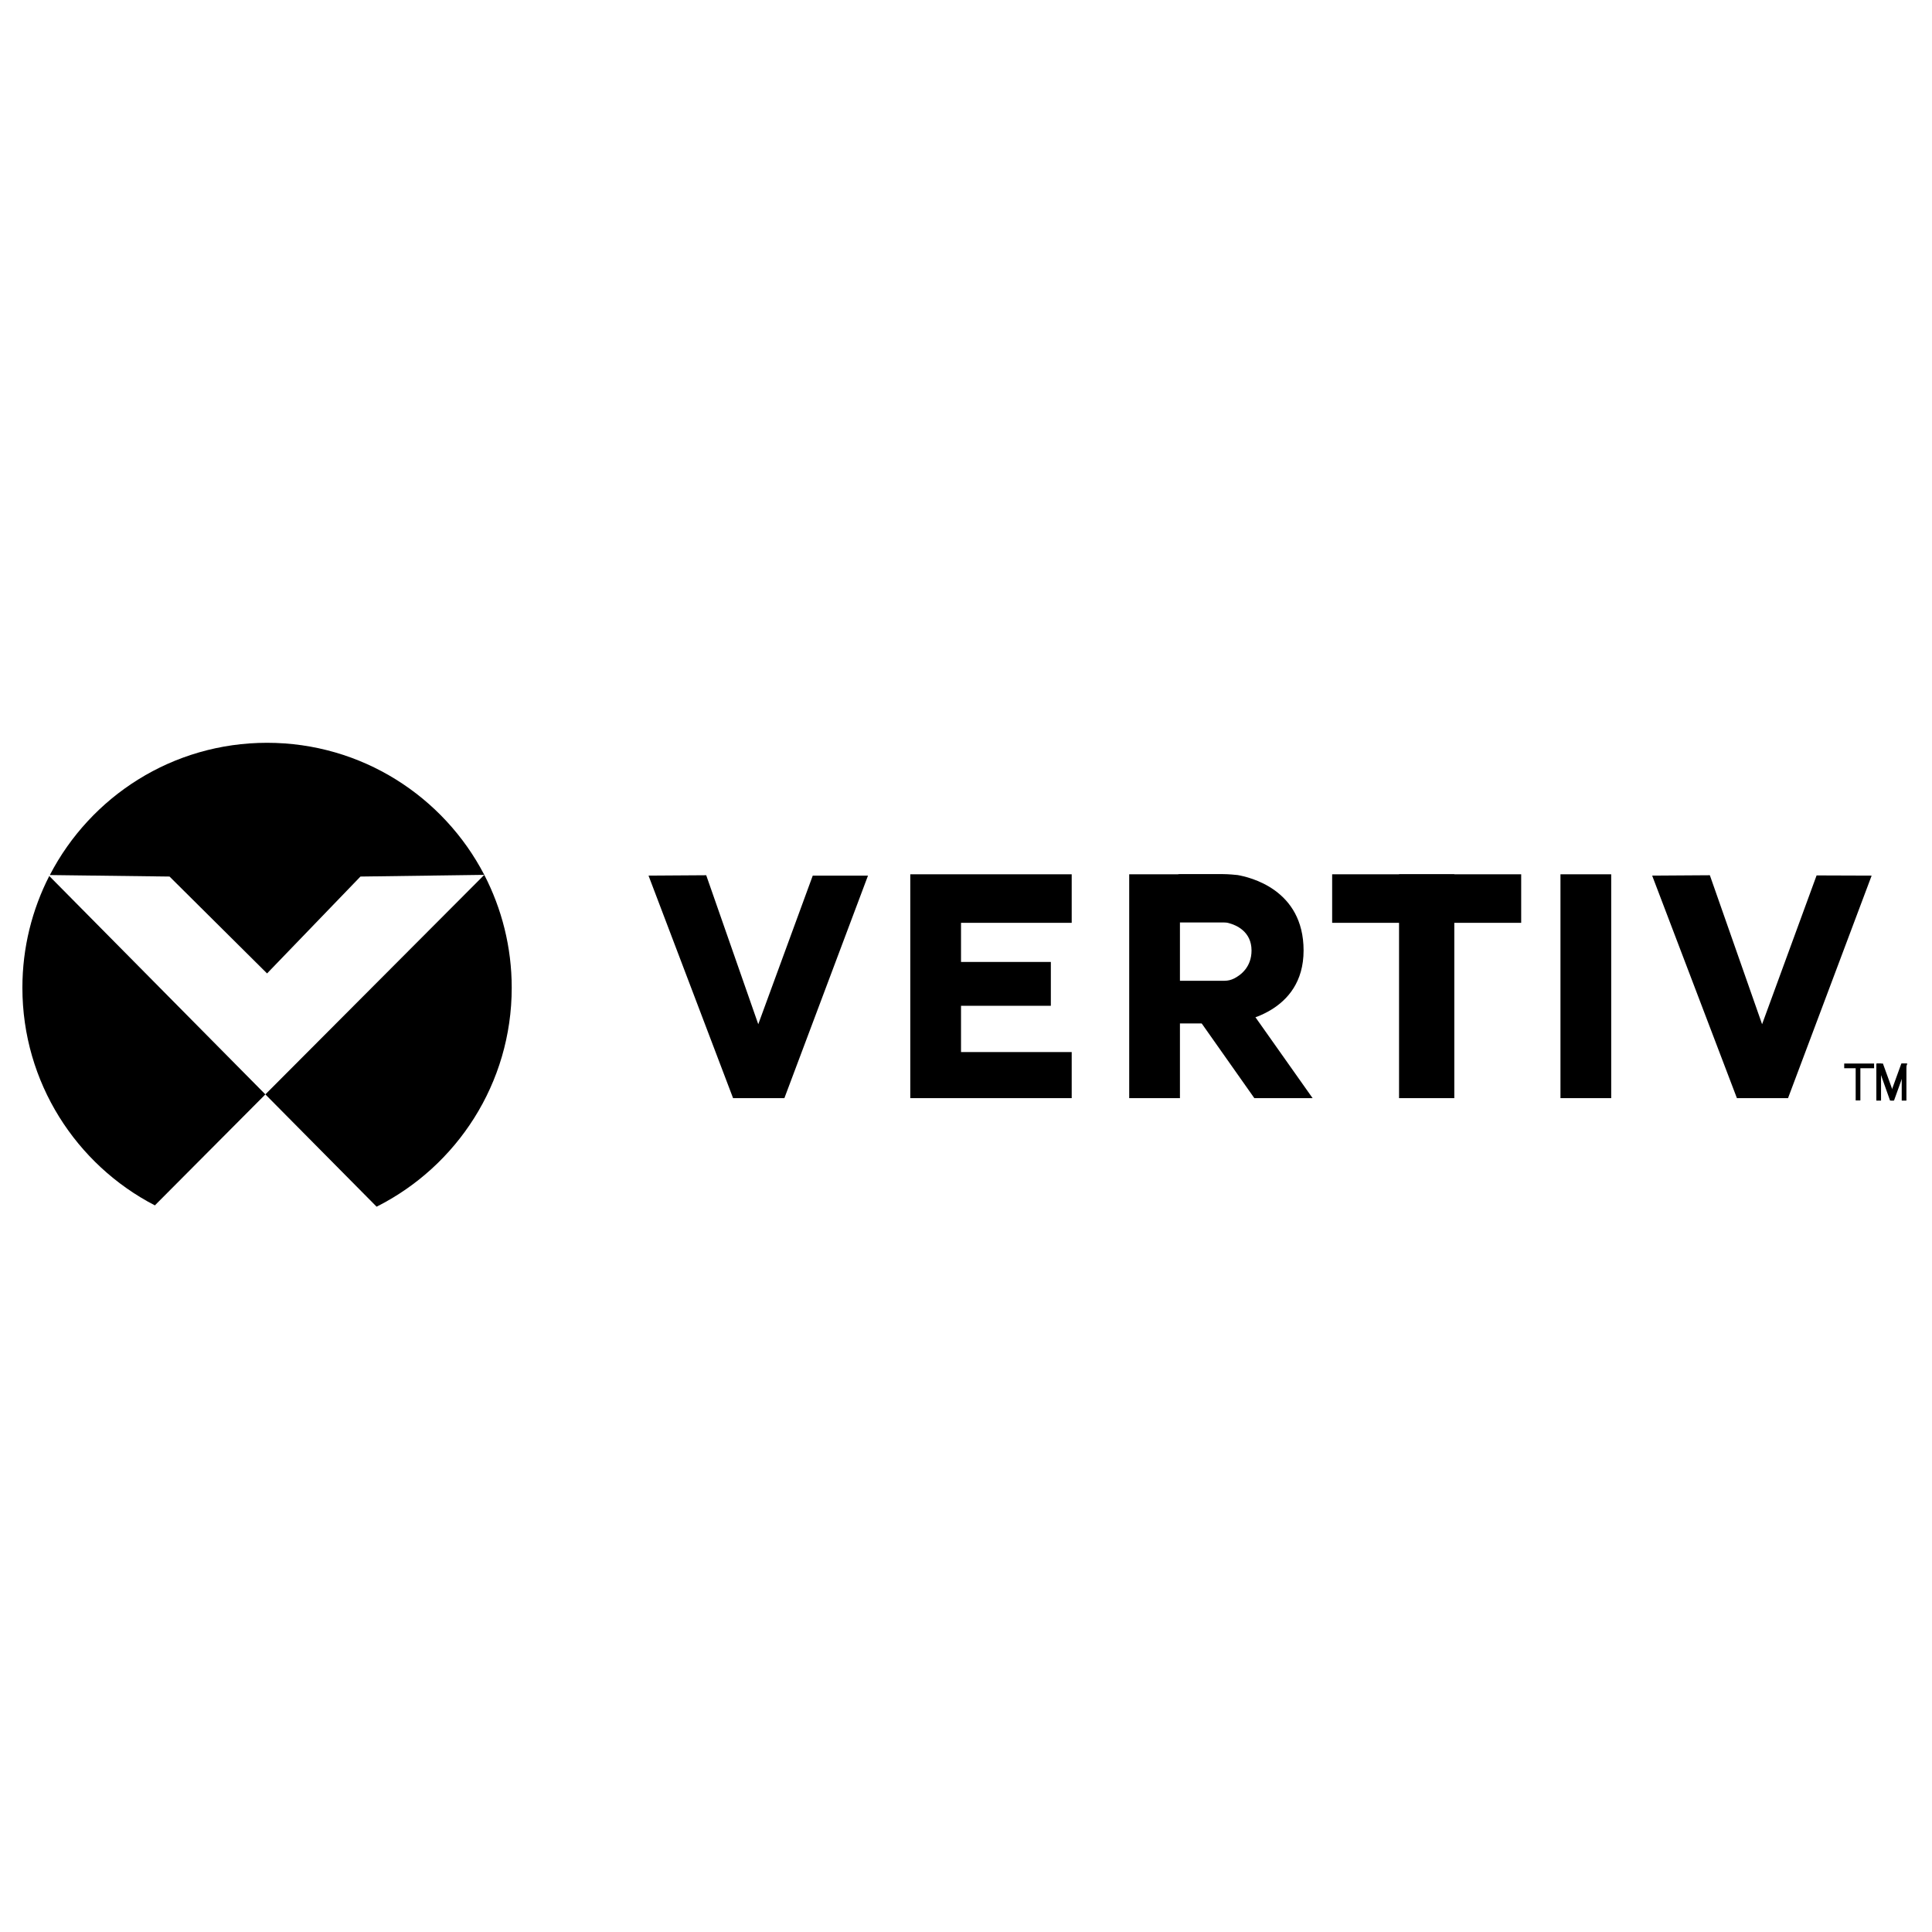 <svg width="200" height="200" viewBox="0 0 200 200" fill="none" xmlns="http://www.w3.org/2000/svg">
<g clip-path="url(#clip0_1_15)">
<path d="M27.646 100.769L37.314 90.74L50.133 90.565C45.912 82.445 37.43 76.894 27.646 76.894C17.861 76.894 9.38 82.445 5.158 90.585L17.55 90.74L27.646 100.769Z" fill="black"/>
<path d="M5.1 90.682C3.33 94.148 2.318 98.082 2.318 102.249C2.318 112.064 7.901 120.574 16.032 124.78L27.471 113.291L5.1 90.682Z" fill="black"/>
<path d="M52.973 102.249C52.973 98.043 51.942 94.07 50.133 90.565L27.471 113.291L38.987 124.917C47.273 120.749 52.973 112.161 52.973 102.249Z" fill="black"/>
<path d="M73.107 90.604L67.135 90.643L75.888 113.68H81.199L89.855 90.643H84.136L78.495 106.027L73.107 90.604Z" fill="black"/>
<path d="M94.232 90.507V113.68H110.942V108.909H99.484V104.119H108.783V99.581H99.484V95.531H110.942V90.507H94.232Z" fill="black"/>
<path d="M171.031 90.643L179.805 113.68H185.096L193.752 90.643L188.053 90.623L182.411 106.027L177.003 90.604L171.031 90.643Z" fill="black"/>
<path d="M150.548 90.507H144.829V113.68H150.548V90.507Z" fill="black"/>
<path d="M157.473 90.507H137.904V95.531H157.473V90.507Z" fill="black"/>
<path d="M166.791 90.507H161.539V113.68H166.791V90.507Z" fill="black"/>
<path d="M192.585 110.331H192.099V113.914H192.585V110.331Z" fill="black"/>
<path d="M194.725 110.097H194.239V113.933H194.725V110.097Z" fill="black"/>
<path d="M194.297 110.097L195.659 113.933H195.95L196.106 113.369L194.919 110.097H194.297Z" fill="black"/>
<path d="M196.826 110.097L195.639 113.369L195.795 113.933H196.067L197.448 110.097H196.826Z" fill="black"/>
<path d="M197.351 110.097H196.865V113.933H197.351V110.097Z" fill="black"/>
<path d="M194.005 110.097H190.912V110.584H194.005V110.097Z" fill="black"/>
<path d="M122.147 90.507H116.895V113.68H122.147V90.507Z" fill="black"/>
<path d="M122.166 90.487H126.582C127.127 90.487 127.983 90.565 128.119 90.585C129.325 90.799 134.947 92.045 134.947 98.393C134.947 104.898 128.372 105.832 127.38 105.93C127.302 105.949 127.224 105.949 127.146 105.949H122.166C120.941 105.949 120.941 101.529 122.166 101.529H126.757C127.107 101.529 127.438 101.451 127.749 101.295C128.45 100.944 129.558 100.107 129.558 98.393C129.558 96.427 127.963 95.764 127.243 95.57C127.049 95.511 126.874 95.492 126.679 95.492H122.166C120.96 95.472 120.96 90.487 122.166 90.487Z" fill="black"/>
<path d="M124.306 105.813L129.85 113.68H135.881L128.313 102.97L124.306 105.813Z" fill="black"/>
</g>
<defs>
<clipPath id="clip0_1_15">
<rect width="200" height="200" fill="white"/>
</clipPath>
</defs>
</svg>
